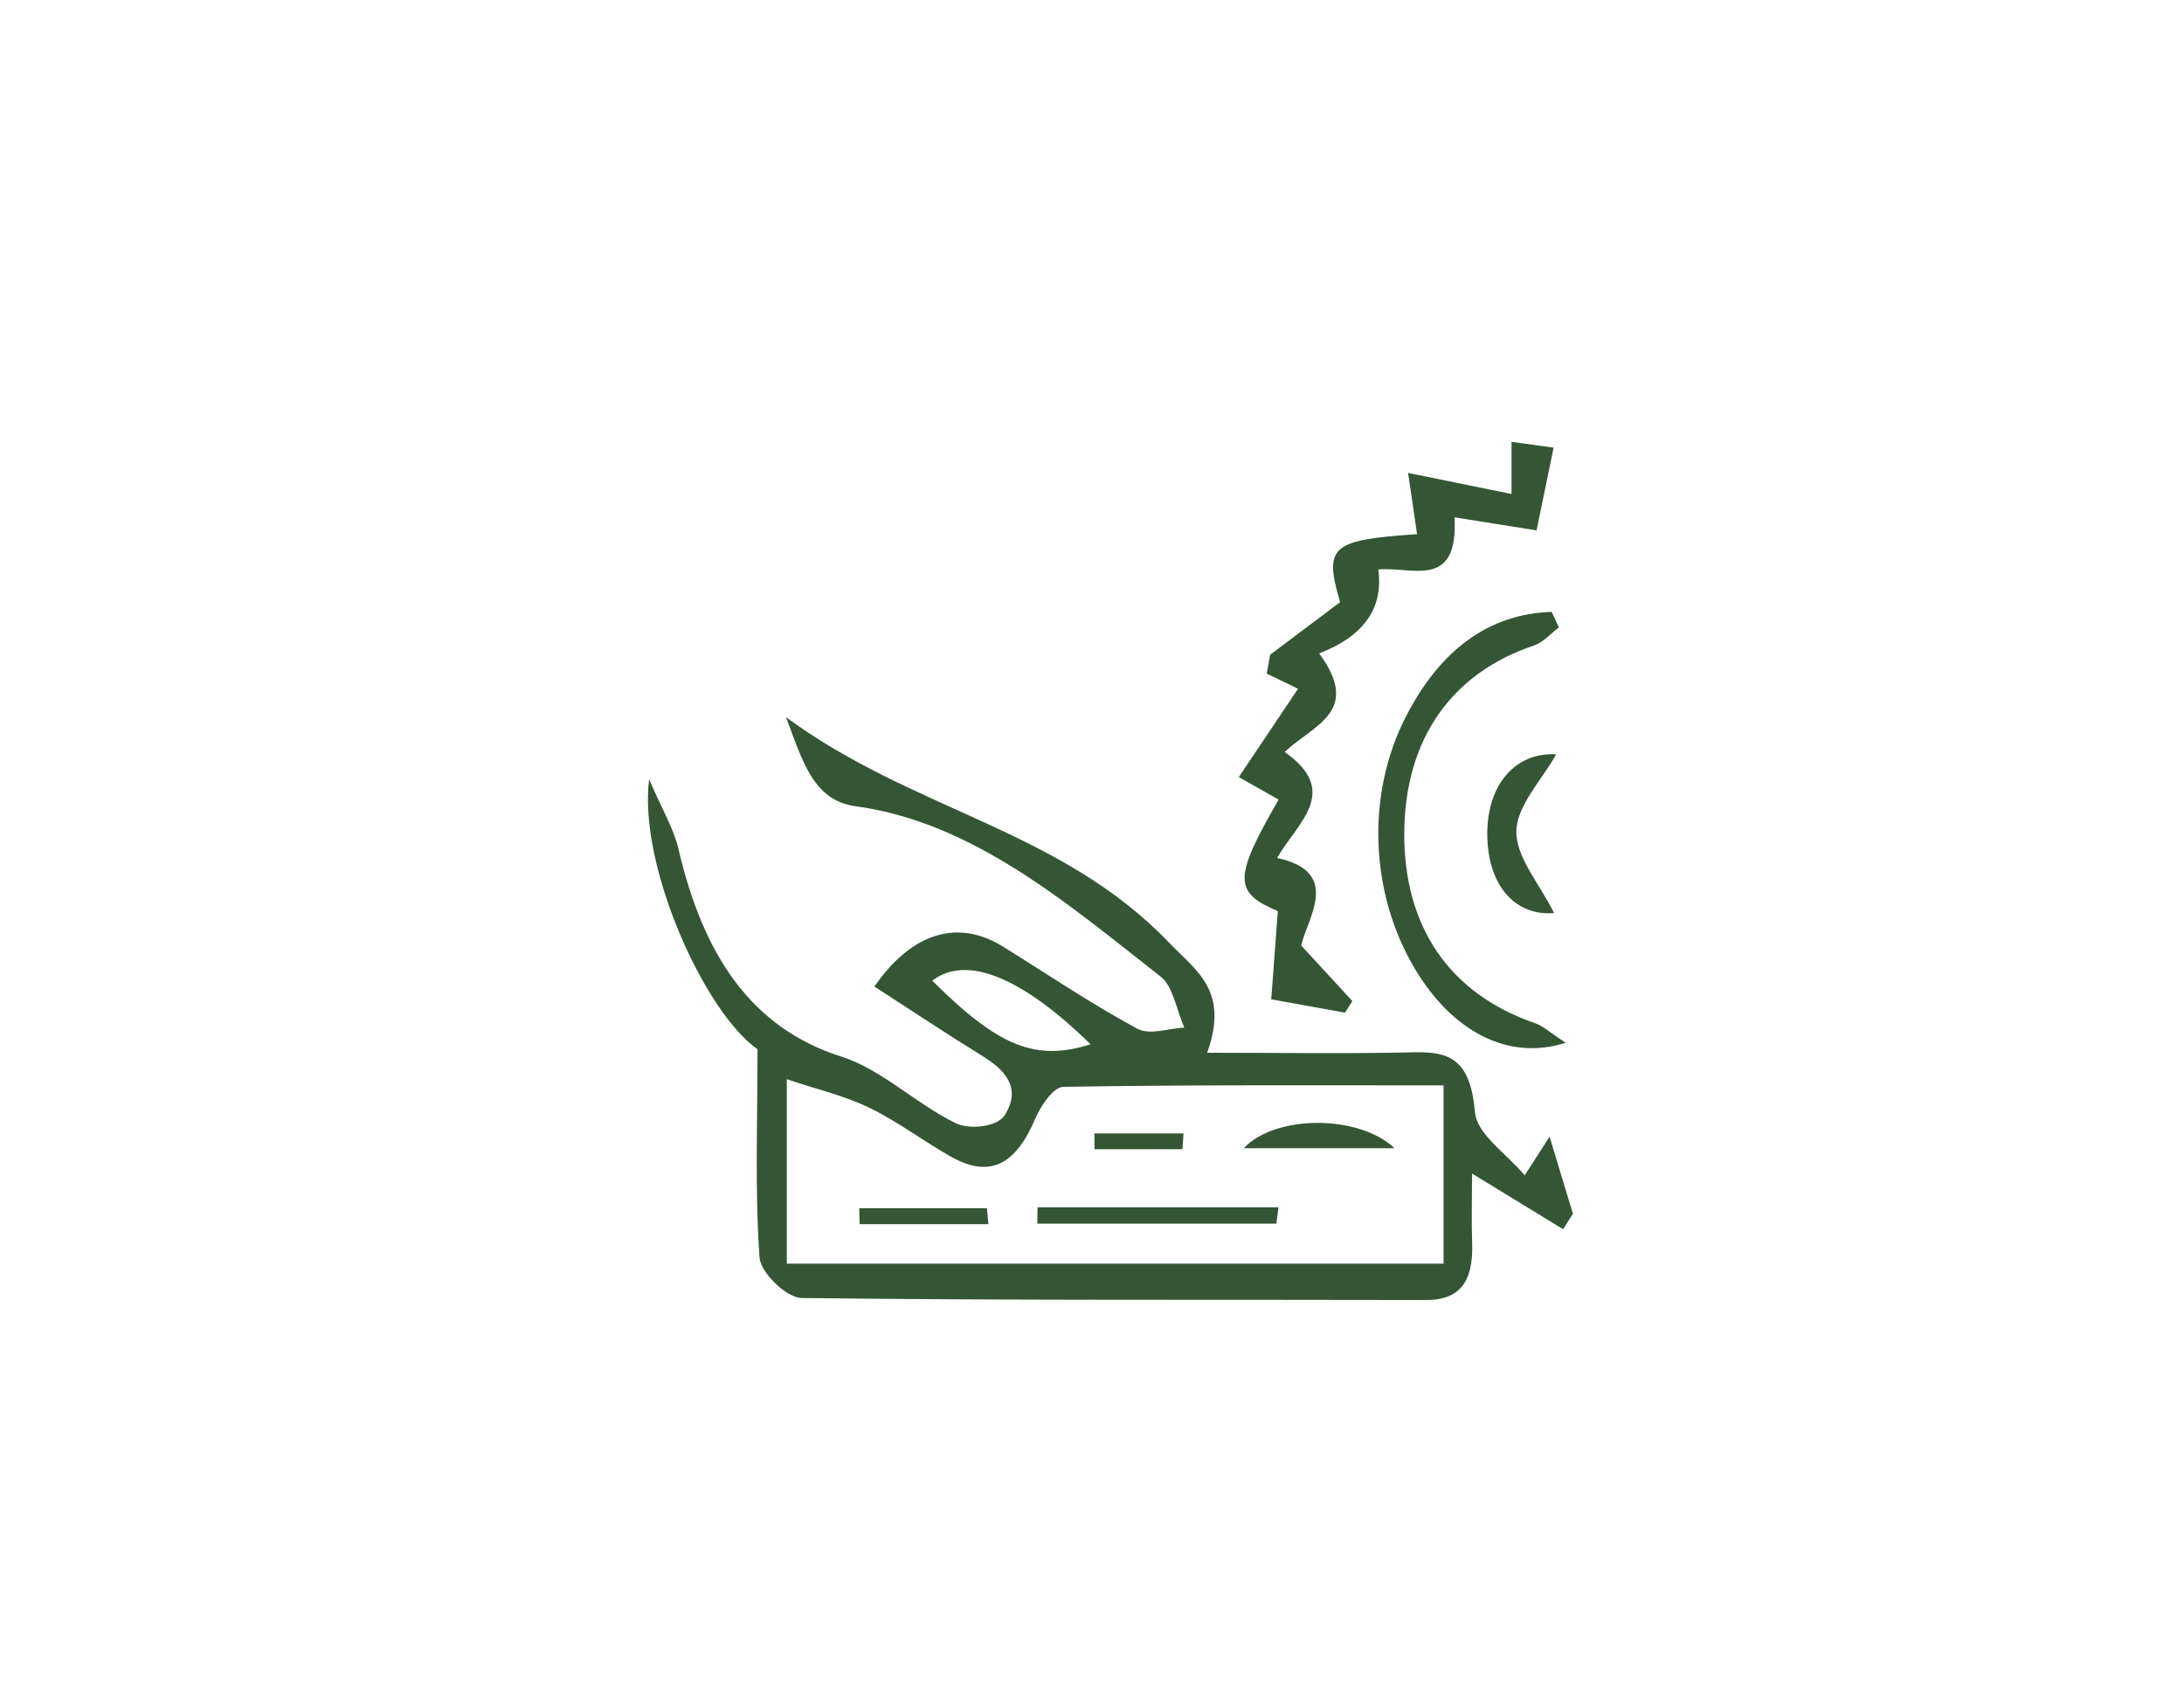 <svg viewBox="0 0 194.67 151.63" xmlns="http://www.w3.org/2000/svg" data-name="Layer 4" id="Layer_4">
  <defs>
    <style>
      .cls-1 {
        fill: #345635;
        stroke-width: 0px;
      }
    </style>
  </defs>
  <path d="M67.52,93.52c-4.76-3.34-10.63-16.41-9.66-24.06,1.18,2.74,2.18,4.36,2.61,6.19,2.19,9.43,6.46,15.97,14.54,18.53,3.56,1.13,6.69,4.24,10.18,5.93,1.25.6,3.7.34,4.37-.72,1.57-2.48-.09-4.1-1.98-5.26-3.21-1.98-6.37-4.09-9.64-6.2,3.37-4.88,7.49-6.03,11.48-3.55,3.96,2.46,7.86,5.1,11.92,7.29,1.17.63,2.8-.02,4.22-.08-.67-1.53-1.02-3.69-2.05-4.5-8.49-6.67-16.83-13.81-27.25-15.23-3.77-.51-4.73-4.04-6.2-7.94,11.38,8.38,24.42,9.96,34.14,20.09,2.45,2.55,5.38,4.28,3.4,9.82,6.55,0,12.54.1,18.53-.04,3.11-.07,4.94.68,5.34,5.33.18,2.01,2.82,3.69,4.43,5.64.7-1.09,1.25-1.94,2.22-3.45.84,2.77,1.46,4.82,2.08,6.87l-.87,1.38c-2.45-1.5-4.89-2.99-8.12-4.96,0,2.21-.06,4.21.01,6.21.12,3.62-1.26,5.07-4.14,5.06-18.55-.05-37.09.05-55.64-.18-1.32-.02-3.64-2.23-3.74-3.62-.42-5.91-.18-11.88-.18-18.57ZM128.66,96.74c-11.63,0-22.75-.06-33.88.13-.86.01-1.98,1.62-2.49,2.81-1.78,4.19-4.09,5.37-7.59,3.38-2.44-1.39-4.75-3.14-7.24-4.34-2.23-1.08-4.63-1.62-7.33-2.53v16.44h58.54v-15.88ZM83.1,87.41c5.92,5.89,9.2,7.21,14.11,5.67-6.14-6.02-11.11-8.01-14.11-5.67Z" class="cls-1"></path>
  <path d="M136.95,47.27c-2.33-.37-4.73-.75-7.3-1.16.35,6.53-3.85,4.35-6.8,4.65q.72,5.15-5.26,7.48c3.82,5.22-.54,6.37-3.08,8.78,5.03,3.55,1.14,6.29-.68,9.45,5.75,1.23,2.75,5.27,2.15,7.8,1.7,1.84,3.13,3.4,4.56,4.95-.22.35-.43.69-.65,1.04-1.9-.34-3.8-.69-6.58-1.19.17-2.27.38-5.02.59-7.86-3.93-1.67-3.99-2.92.07-9.94-.93-.53-1.83-1.04-3.55-2.01,1.77-2.64,3.28-4.9,5.28-7.87-.58-.28-1.69-.82-2.79-1.35.1-.56.2-1.12.3-1.68,2.06-1.55,4.12-3.1,6.24-4.69-1.45-4.95-.86-5.55,6.86-6.06-.2-1.38-.4-2.73-.8-5.46,3.38.69,6.21,1.26,9.22,1.88v-4.65c1.37.19,2.45.34,3.75.52-.51,2.45-.92,4.46-1.52,7.37Z" class="cls-1"></path>
  <path d="M139.56,92.94c-5.21,1.67-10.2-1.1-13.48-6.65-3.96-6.69-4.35-15.47-.75-22.45,3.05-5.93,7.4-9.14,12.98-9.3l.64,1.38c-.73.55-1.41,1.34-2.21,1.61-7.37,2.47-11.5,8.35-11.57,16.64-.07,8.43,4.05,14.42,11.67,17.03.69.24,1.3.82,2.72,1.74Z" class="cls-1"></path>
  <path d="M138.53,81.38c-3.45.29-5.85-2.4-5.96-6.78-.11-4.51,2.39-7.57,6.14-7.37-1.29,2.32-3.51,4.56-3.55,6.86-.04,2.32,2.07,4.69,3.37,7.3Z" class="cls-1"></path>
  <path d="M113.77,109.06h-21.31c0-.48.01-.97.02-1.45h21.48c-.06.48-.13.97-.19,1.45Z" class="cls-1"></path>
  <path d="M110.86,102.34c2.79-2.99,10.23-3.03,13.44,0h-13.44Z" class="cls-1"></path>
  <path d="M88.1,109.11h-11.48c-.01-.47-.02-.95-.03-1.42h11.38c.04.47.09.95.13,1.42Z" class="cls-1"></path>
  <path d="M105.4,102.43h-7.84c0-.47,0-.94-.01-1.41h7.94l-.09,1.41Z" class="cls-1"></path>
</svg>